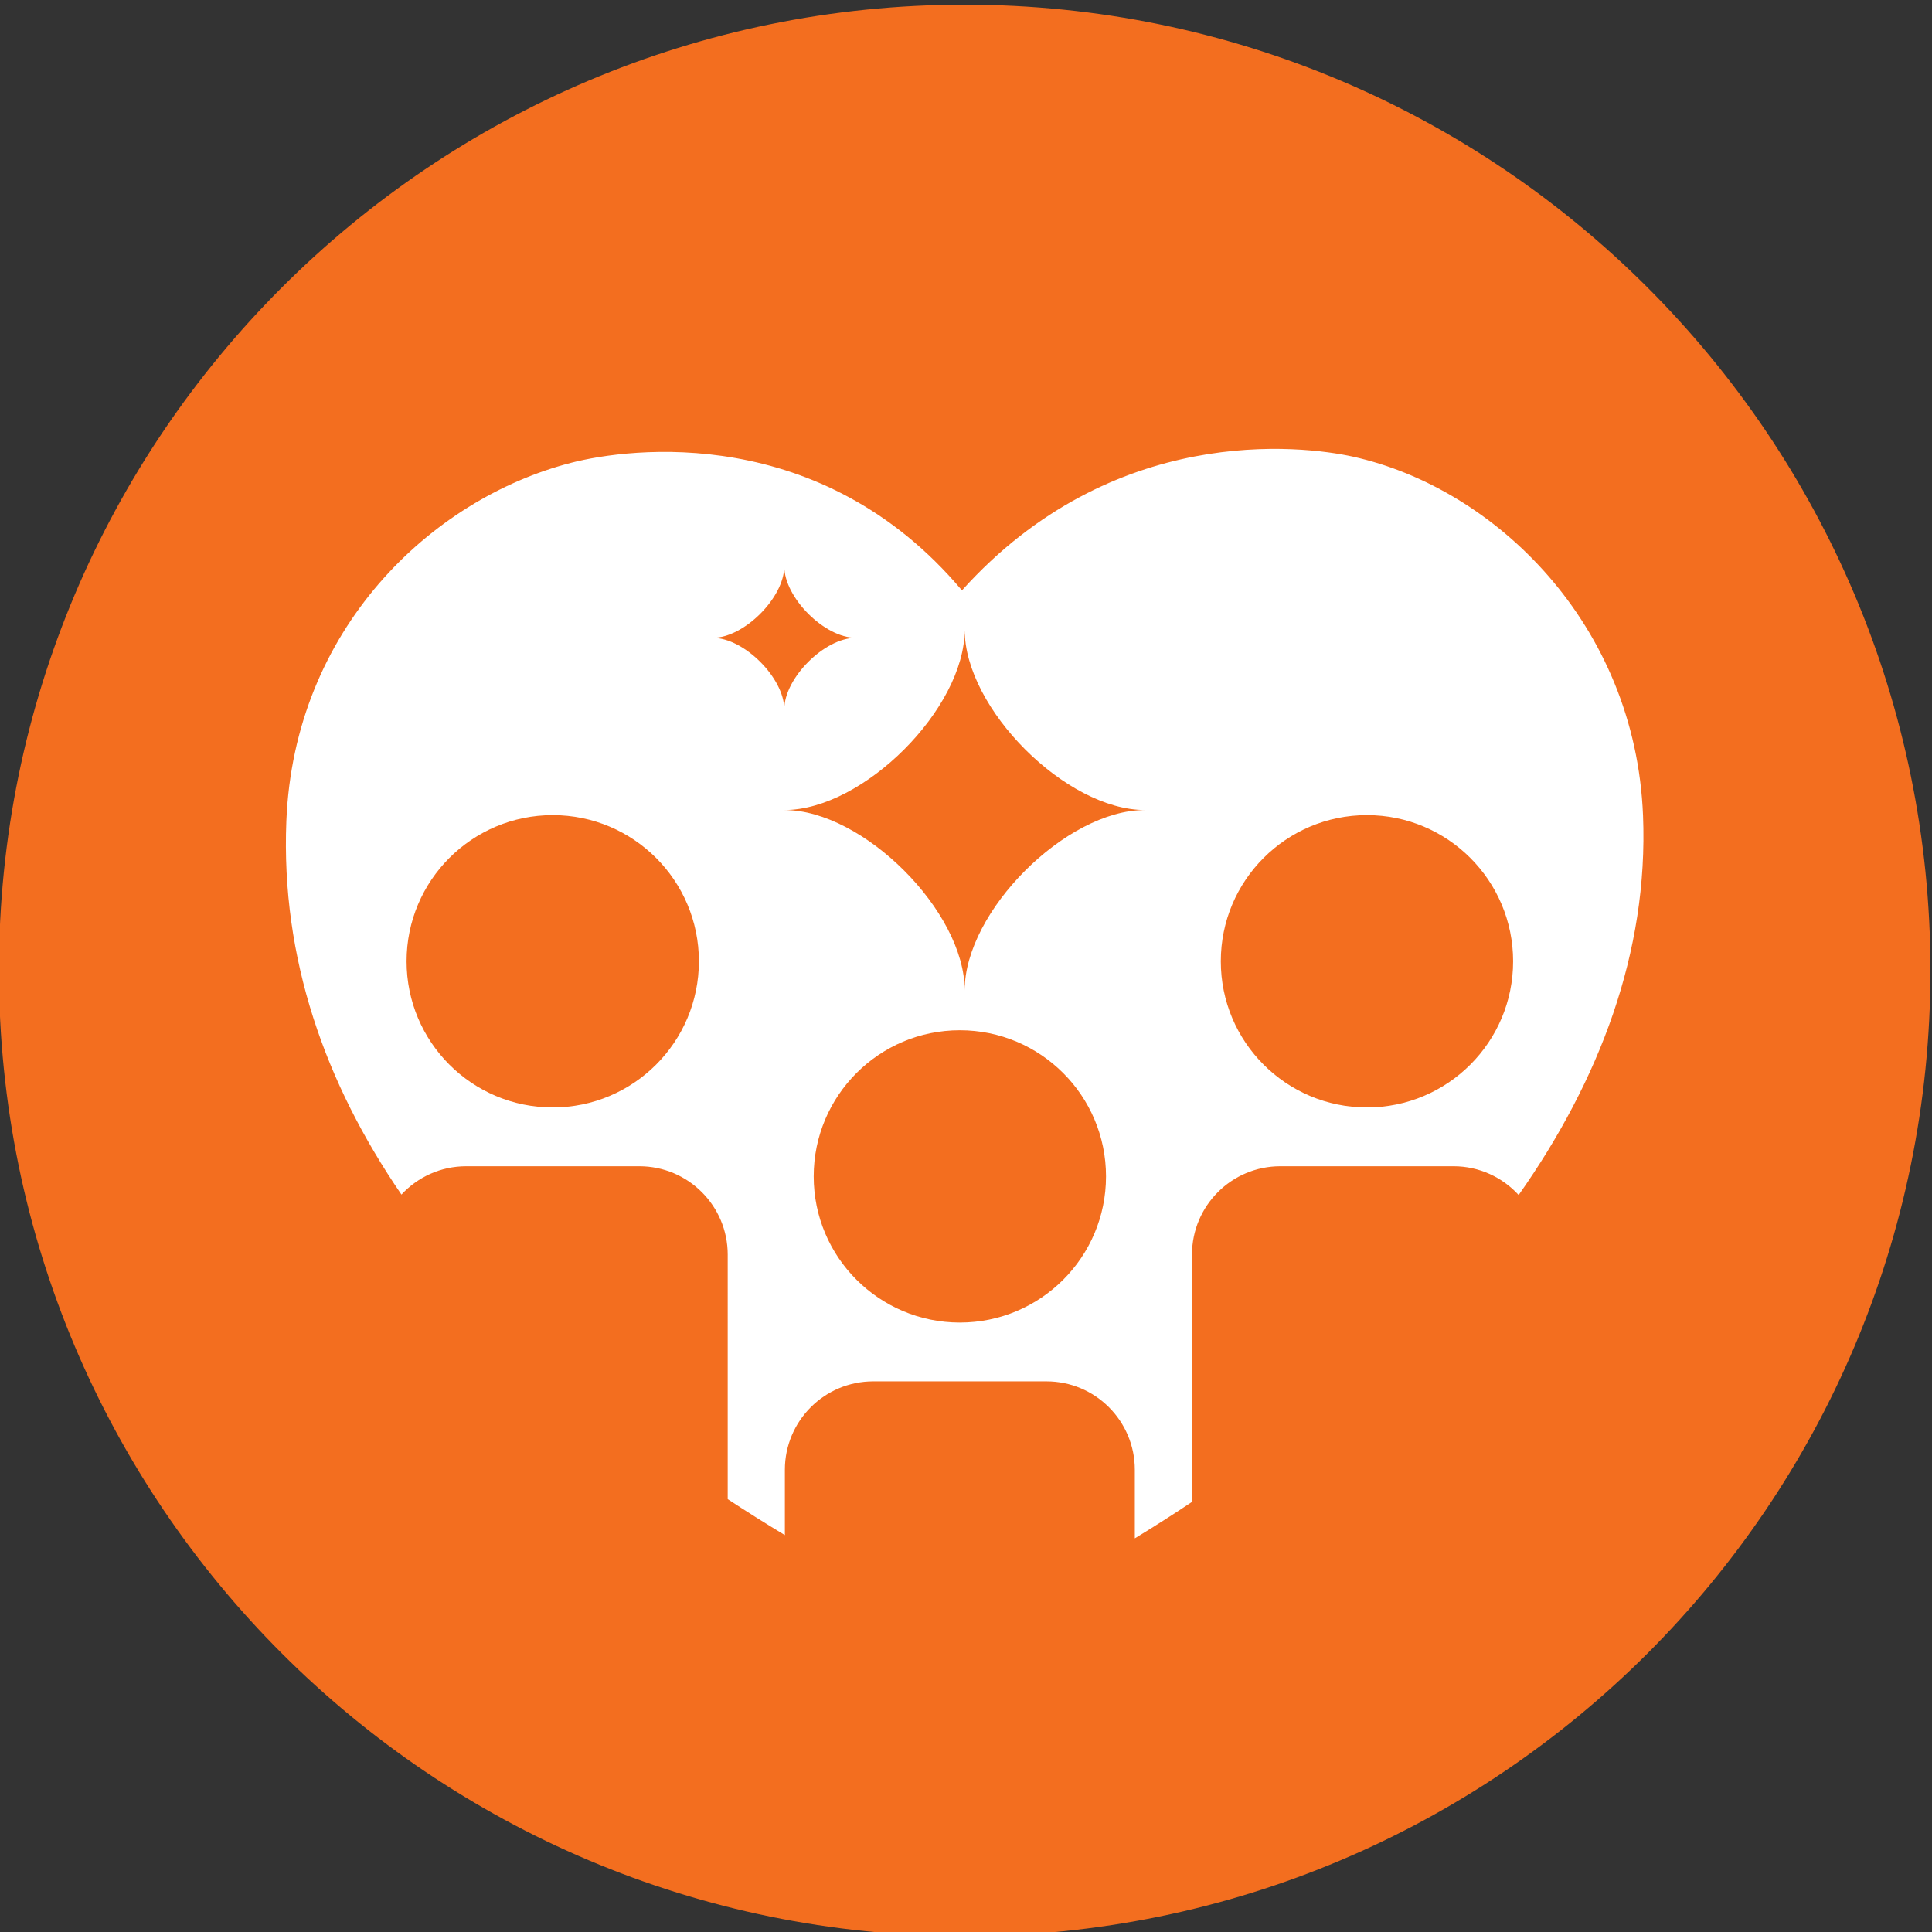 <?xml version="1.0" encoding="UTF-8" standalone="no"?>
<!-- Created with Inkscape (http://www.inkscape.org/) -->
<svg xmlns:inkscape="http://www.inkscape.org/namespaces/inkscape" xmlns:sodipodi="http://sodipodi.sourceforge.net/DTD/sodipodi-0.dtd" xmlns="http://www.w3.org/2000/svg" xmlns:svg="http://www.w3.org/2000/svg" version="1.1" id="svg2" width="333.333" height="333.333" viewBox="0 0 333.333 333.333" sodipodi:docname="RegularCleaning-Icons-Final_Respect -for-people.eps">
  <rect x="0" y="0" width="333.333" height="333.333" fill="#333333" stroke="none"/>
  <defs id="defs6"></defs>
  <g id="g8" inkscape:groupmode="layer" inkscape:label="ink_ext_XXXXXX" transform="matrix(1.333,0,0,-1.333,0,333.333)">
    <g id="g10" transform="scale(0.1)">
      <path d="M 2498.6,1244.57 C 2498.6,554.211 1938.95,-5.43 1248.6,-5.43 558.242,-5.43 -1.402,554.211 -1.402,1244.57 c 0,690.36 559.644,1250 1250.002,1250 690.35,0 1250,-559.64 1250,-1250" style="fill:#f36e1f;fill-opacity:1;fill-rule:nonzero;stroke:none" id="path12"></path>
      <path d="m 1769.28,1067.24 c -104.48,0 -189.17,84.69 -189.17,189.17 0,104.49 84.69,189.19 189.17,189.19 104.48,0 189.18,-84.7 189.18,-189.19 0,-104.48 -84.7,-189.17 -189.18,-189.17 z m -520.68,151.69 c 0,102.06 -131.21,233.26 -233.26,233.26 102.05,0 233.26,131.21 233.26,233.27 0,-102.06 131.21,-233.27 233.26,-233.27 -102.05,0 -233.26,-131.2 -233.26,-233.26 z m -6.25,-430.11 c -104.48,0 -189.17,84.692 -189.17,189.168 0,104.482 84.69,189.182 189.17,189.182 104.48,0 189.18,-84.7 189.18,-189.182 0,-104.476 -84.7,-189.168 -189.18,-189.168 z m -319.807,886.26 c 40.496,0 92.567,52.07 92.567,92.57 0,-40.5 52.06,-92.57 92.56,-92.57 -40.5,0 -92.56,-52.06 -92.56,-92.56 0,40.5 -52.071,92.56 -92.567,92.56 z M 715.422,1067.24 c -104.481,0 -189.18,84.69 -189.18,189.17 0,104.49 84.699,189.19 189.18,189.19 104.476,0 189.176,-84.7 189.176,-189.19 0,-104.48 -84.7,-189.17 -189.176,-189.17 z m 1411.188,377.77 c -9.93,247.9 -191.43,423.79 -375.16,464.49 -67.11,14.86 -311.4,43.6 -506.38,-173.02 -182.23,216.62 -429.394,184.83 -505.734,165.16 -182.238,-46.92 -358.77,-215.84 -368.695,-463.74 -7.114,-177.93 50.328,-339.56 148.961,-483.431 20.89,22.5 50.632,36.66 83.75,36.66 h 224.136 c 63.18,0 114.399,-51.219 114.399,-114.399 V 560.262 c 24.316,-15.961 48.996,-31.492 73.993,-46.543 v 84.582 c 0,63.179 51.22,114.398 114.4,114.398 h 224.14 c 63.18,0 114.4,-51.219 114.4,-114.398 v -88.789 c 24.8,15.097 49.5,30.82 73.99,47.168 v 320.05 c 0,63.18 51.23,114.399 114.4,114.399 h 224.14 c 33.4,0 63.36,-14.41 84.28,-37.231 104.23,148.092 168.07,314.022 160.98,491.112" style="fill:#ffffff;fill-opacity:1;fill-rule:nonzero;stroke:none" id="path14"></path>
    </g>
  </g>
</svg>
